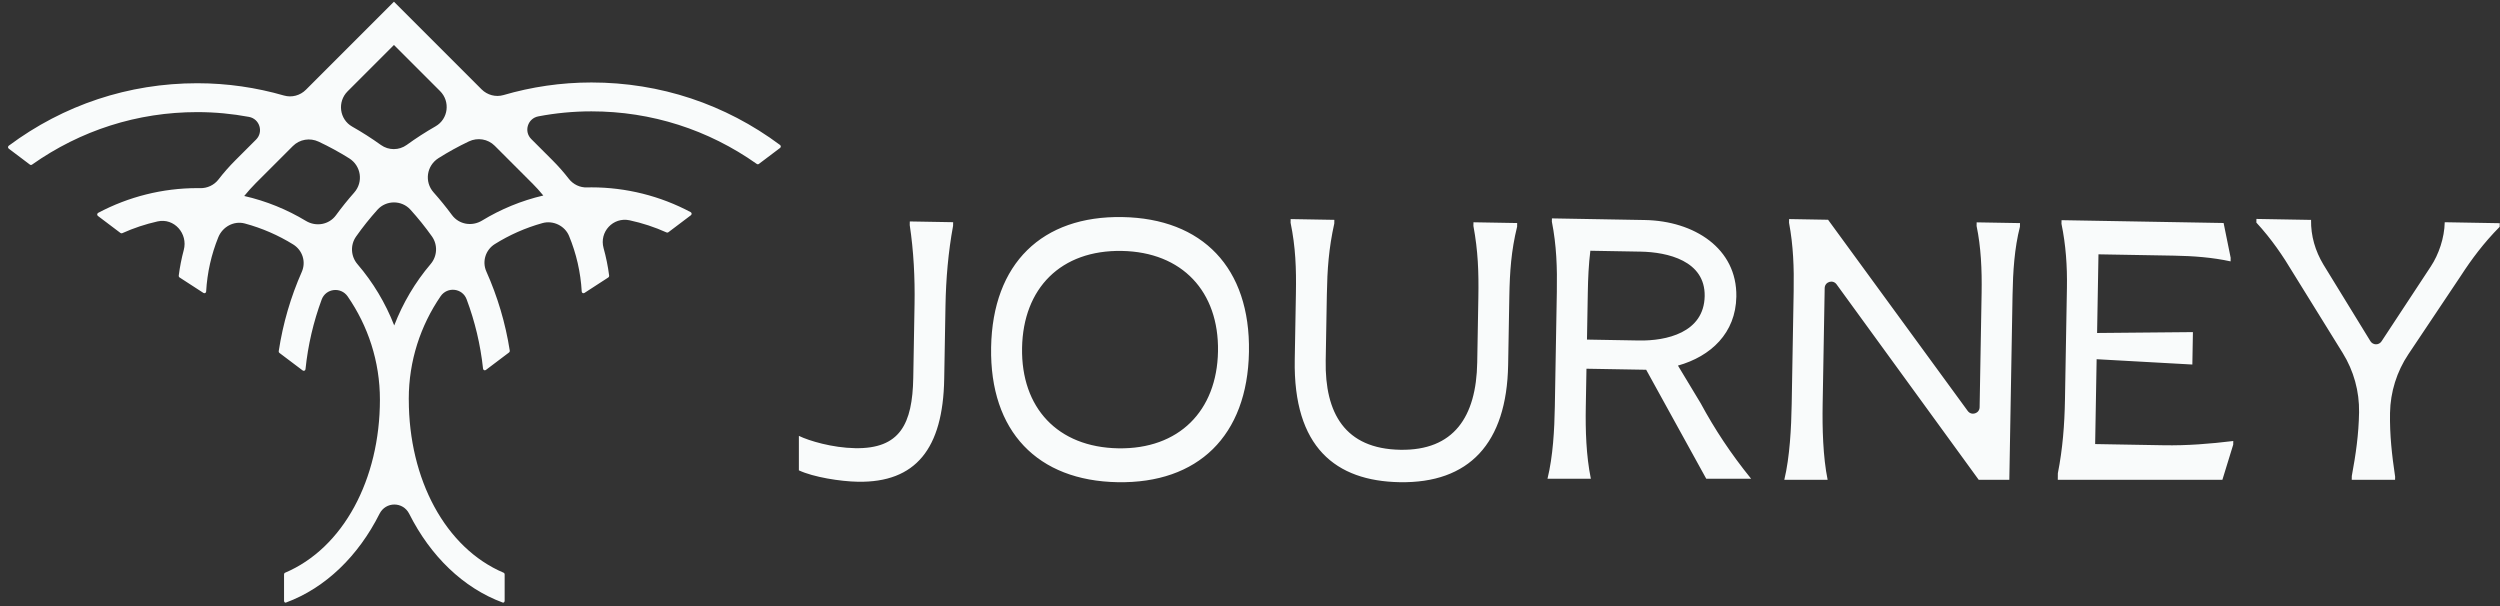 <svg xmlns="http://www.w3.org/2000/svg" width="301" height="73" viewBox="0 0 301 73" fill="none"><rect x="0" y="0" width="301" height="73" fill="#333333" stroke="none"/><path fill-rule="evenodd" clip-rule="evenodd" d="M93.922 17.811L91.372 19.735C91.299 19.791 91.196 19.794 91.121 19.741C85.273 15.608 78.43 13.407 71.205 13.407C69.025 13.407 66.888 13.615 64.812 14.011C63.535 14.254 63.042 15.82 63.961 16.739L66.529 19.307C67.234 20.012 67.888 20.757 68.492 21.535C69.016 22.209 69.832 22.598 70.686 22.567C70.858 22.561 71.031 22.557 71.205 22.557C75.382 22.557 79.496 23.592 83.158 25.542C83.299 25.617 83.313 25.817 83.186 25.913L80.469 27.965C80.407 28.01 80.326 28.02 80.255 27.988C78.826 27.343 77.332 26.852 75.799 26.523C73.82 26.098 72.129 27.924 72.671 29.873C72.972 30.956 73.198 32.064 73.342 33.191C73.352 33.275 73.313 33.359 73.242 33.405L70.364 35.272C70.227 35.361 70.049 35.268 70.04 35.104C69.909 32.778 69.388 30.517 68.513 28.406C68.005 27.179 66.594 26.504 65.314 26.86C63.266 27.429 61.337 28.286 59.576 29.388C58.458 30.087 58.02 31.487 58.557 32.69C59.895 35.683 60.855 38.88 61.377 42.224C61.39 42.304 61.357 42.386 61.292 42.435L58.498 44.544C58.365 44.644 58.178 44.561 58.16 44.396C57.849 41.485 57.174 38.684 56.182 36.037C55.675 34.682 53.865 34.478 53.047 35.672C50.636 39.193 49.216 43.441 49.216 48.022H49.213C49.213 48.038 49.214 48.053 49.216 48.069C49.218 48.084 49.219 48.1 49.219 48.116C49.219 57.702 53.623 65.987 60.646 68.96C60.714 68.989 60.76 69.069 60.76 69.16V72.338C60.76 72.484 60.646 72.591 60.536 72.55C55.752 70.786 51.814 66.924 49.269 61.86C48.521 60.373 46.442 60.373 45.694 61.86C43.149 66.926 39.208 70.787 34.422 72.552C34.312 72.592 34.199 72.485 34.199 72.339V69.161C34.199 69.069 34.244 68.99 34.313 68.961C41.337 65.988 45.742 57.702 45.742 48.115C45.742 43.503 44.303 39.229 41.862 35.694C41.04 34.502 39.229 34.712 38.727 36.071C37.745 38.726 37.081 41.536 36.782 44.456C36.766 44.621 36.577 44.705 36.445 44.605L33.643 42.491C33.578 42.443 33.545 42.361 33.558 42.282C34.066 38.932 35.012 35.73 36.336 32.732C36.869 31.525 36.423 30.129 35.303 29.434C33.516 28.327 31.559 27.47 29.482 26.91C28.159 26.553 26.795 27.302 26.281 28.572C25.445 30.636 24.947 32.837 24.82 35.103C24.812 35.267 24.634 35.359 24.496 35.27L21.619 33.404C21.547 33.358 21.508 33.274 21.519 33.189C21.652 32.142 21.856 31.111 22.126 30.1C22.653 28.124 20.971 26.213 18.974 26.658C17.512 26.985 16.086 27.46 14.72 28.075C14.65 28.107 14.569 28.098 14.507 28.051L11.789 26C11.662 25.903 11.677 25.704 11.818 25.628C15.478 23.683 19.581 22.65 23.752 22.65C23.86 22.65 23.969 22.652 24.076 22.654C24.944 22.679 25.775 22.294 26.306 21.607C26.928 20.802 27.603 20.033 28.332 19.305L30.833 16.804C31.754 15.882 31.258 14.311 29.977 14.073C27.954 13.697 25.873 13.498 23.752 13.498C16.531 13.498 9.695 15.697 3.852 19.823C3.776 19.876 3.675 19.875 3.602 19.82L1.054 17.897C0.938 17.809 0.938 17.631 1.055 17.544C7.653 12.631 15.478 10.022 23.752 10.022C27.363 10.022 30.866 10.542 34.194 11.502C35.131 11.772 36.138 11.499 36.828 10.81L47.432 0.206L57.981 10.756C58.673 11.446 59.685 11.72 60.622 11.446C63.992 10.461 67.544 9.93 71.207 9.93C79.484 9.93 87.318 12.538 93.921 17.458C94.038 17.545 94.038 17.723 93.922 17.811ZM52.987 10.969L47.432 5.415L41.849 10.998C40.594 12.253 40.86 14.368 42.403 15.243C43.598 15.92 44.752 16.659 45.864 17.456C46.791 18.122 48.044 18.119 48.968 17.45C50.084 16.643 51.243 15.893 52.442 15.208C53.978 14.331 54.238 12.221 52.987 10.969ZM30.79 22.056C30.299 22.548 29.84 23.065 29.405 23.597C32.063 24.203 34.561 25.228 36.83 26.596C38.047 27.33 39.609 27.062 40.449 25.916C41.14 24.971 41.874 24.059 42.648 23.183C43.772 21.91 43.48 19.964 42.041 19.062C40.859 18.322 39.63 17.651 38.361 17.055C37.318 16.565 36.08 16.767 35.265 17.581L30.79 22.056ZM43.042 31.81C44.906 33.98 46.405 36.472 47.464 39.183C48.511 36.47 49.996 33.97 51.849 31.792C52.654 30.846 52.725 29.477 52.005 28.464C51.205 27.338 50.34 26.262 49.414 25.241C48.36 24.078 46.499 24.082 45.45 25.248C44.528 26.273 43.667 27.351 42.871 28.481C42.154 29.497 42.232 30.867 43.042 31.81ZM65.415 23.539C64.993 23.026 64.547 22.53 64.073 22.056L64.07 22.057L59.561 17.547C58.745 16.73 57.502 16.529 56.458 17.024C55.194 17.624 53.971 18.297 52.795 19.04C51.359 19.946 51.074 21.895 52.204 23.163C52.983 24.038 53.721 24.947 54.418 25.891C55.263 27.034 56.826 27.294 58.04 26.556C60.294 25.186 62.774 24.157 65.415 23.539ZM134.573 58.057C144.22 58.224 150.198 52.496 150.375 42.366C150.552 32.238 144.779 26.303 135.132 26.135C125.485 25.966 119.507 31.696 119.33 41.824C119.153 51.954 124.926 57.888 134.573 58.057ZM134.644 53.978C127.322 53.85 122.931 49.08 123.057 41.889C123.182 34.697 127.737 30.085 135.059 30.212C142.338 30.339 146.773 35.109 146.647 42.3C146.521 49.492 141.923 54.105 134.644 53.978ZM181.58 43.941C181.414 53.412 176.857 58.201 168.525 58.056C160.808 57.92 155.703 53.84 155.887 43.317L156.027 35.336C156.08 32.31 155.993 29.765 155.386 26.815L155.394 26.378L160.655 26.469L160.648 26.907C159.98 29.922 159.805 32.419 159.752 35.489L159.614 43.426C159.504 49.74 161.928 54.037 168.594 54.153C175.04 54.266 177.743 50.19 177.857 43.656L177.994 35.807C178.047 32.737 177.959 30.236 177.398 27.2L177.406 26.762L182.667 26.854L182.66 27.292C181.951 30.174 181.775 32.715 181.723 35.696L181.58 43.941ZM190.929 48.998L191.01 44.394L198.2 44.519L205.43 57.636H210.831C208.383 54.611 206.453 51.683 204.753 48.538L202.025 44.017C205.993 42.902 208.98 40.103 209.056 35.719C209.159 29.886 203.953 26.594 198.033 26.491L186.852 26.294L186.845 26.689C187.409 29.55 187.494 32.226 187.442 35.164L187.202 48.934C187.153 51.74 186.981 54.928 186.319 57.636H191.538C190.972 54.862 190.88 51.804 190.929 48.998ZM197.342 40.996L191.072 40.886L191.171 35.229C191.201 33.475 191.274 31.853 191.478 30.19L197.529 30.296C200.773 30.353 205.317 31.397 205.243 35.65C205.165 40.079 200.586 41.052 197.342 40.996ZM214.823 57.769H214.83C215.493 55.018 215.671 51.469 215.72 48.618L215.957 35.07C216.006 32.219 215.92 29.586 215.399 26.814L215.407 26.376L220.099 26.458L236.916 49.481C237.364 50.094 238.333 49.787 238.346 49.029L238.586 35.29C238.636 32.484 238.508 29.719 237.982 27.209L237.99 26.771L243.208 26.861L243.2 27.3C242.541 29.876 242.36 32.681 242.31 35.531L241.922 57.771H238.239L221.122 34.234C220.675 33.62 219.705 33.928 219.692 34.686L219.447 48.686C219.397 51.536 219.483 54.999 220.048 57.772H214.823V57.769ZM247.758 57.767L247.765 56.986C248.344 54.056 248.57 51.122 248.622 48.14L248.858 34.635C248.902 32.048 248.729 29.501 248.202 26.947L248.209 26.509L267.722 26.849L268.571 31.031L268.564 31.47C266.378 30.993 264.1 30.821 261.776 30.78L252.656 30.621L252.49 40.092L264.027 39.986L263.959 43.889L252.434 43.249L252.256 53.466L260.5 53.609C263.349 53.659 266.029 53.442 268.886 53.098L268.878 53.536L267.576 57.767H247.758ZM292.671 32.079C293.618 30.648 294.311 28.642 294.345 26.757L300.967 26.873L300.957 27.311C299.037 29.251 297.557 31.243 296.294 33.194L289.971 42.647C288.571 44.74 287.803 47.194 287.759 49.712C287.713 52.388 287.984 54.763 288.374 57.401L288.366 57.769H283.149L283.157 57.31C283.642 54.687 283.986 52.322 284.032 49.648C284.076 47.129 283.393 44.65 282.066 42.508L276.078 32.841C274.886 30.846 273.517 28.805 271.666 26.799L271.673 26.36L278.252 26.476C278.217 28.405 278.756 30.213 279.737 31.852L285.398 41.078C285.701 41.571 286.415 41.584 286.735 41.1L292.671 32.079ZM109.532 27.1L109.54 26.662L114.758 26.753L114.75 27.191C114.169 30.34 113.893 33.581 113.837 36.782L113.682 45.639C113.536 54.013 110.262 58.123 103.29 58.002C101.185 57.965 97.926 57.449 96.185 56.63V52.483C96.188 52.484 96.193 52.486 96.193 52.486V52.483C97.411 53.074 100.204 53.913 102.966 53.961C108.359 54.055 109.859 51.054 109.957 45.486L110.111 36.629C110.167 33.471 110.004 30.222 109.532 27.1Z" fill="#F9FBFB"></path></svg>